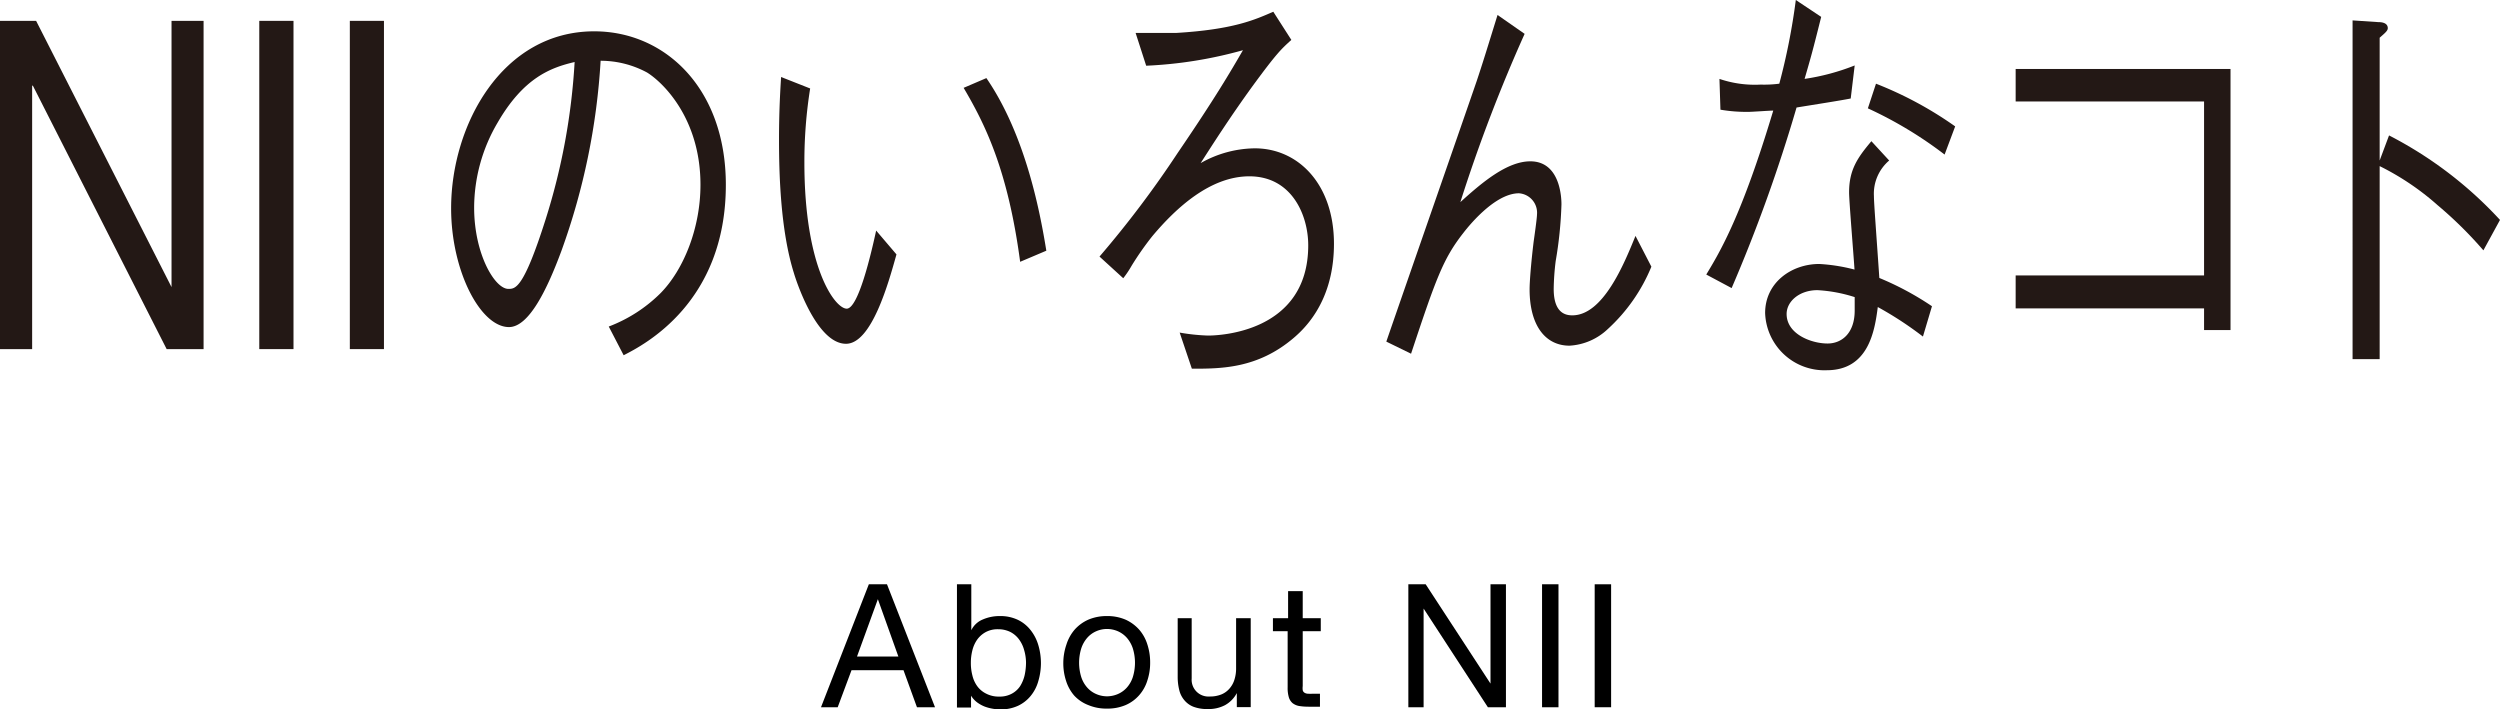 <svg id="レイヤー_2" data-name="レイヤー 2" xmlns="http://www.w3.org/2000/svg" viewBox="0 0 276.92 78.54"><defs><style>.cls-1{fill:#231815;}</style></defs><path class="cls-1" d="M4,2.31,19,31.8H19V2.31h3.55V38.67H18.46L3.64,9.49H3.56V38.67H0V2.31Z"/><path class="cls-1" d="M32.51,2.31V38.67H28.72V2.31Z"/><path class="cls-1" d="M42.53,2.31V38.67H38.75V2.31Z"/><path class="cls-1" d="M67.43,36.17a16.33,16.33,0,0,0,5.74-3.7c2.55-2.59,4.42-7.2,4.42-12,0-7.39-4.2-11.38-5.92-12.44a10.83,10.83,0,0,0-5.14-1.3,74.55,74.55,0,0,1-4.34,21.05c-1.58,4.27-3.6,8.45-5.81,8.45-3.15,0-6.41-6.2-6.41-13.16,0-9.23,5.66-19.6,15.85-19.6,7.87,0,14.58,6.34,14.58,17,0,13.07-9.07,17.73-11.32,18.88ZM55.11,13.6A18.63,18.63,0,0,0,52.52,23c0,5.14,2.29,9,3.79,9,.78,0,1.68,0,4.12-7.68A71,71,0,0,0,63.65,6.87C61,7.49,58,8.6,55.11,13.6Z"/><path class="cls-1" d="M89.74,9.8A51.52,51.52,0,0,0,89.1,18c0,11.72,3.41,16.19,4.69,16.19s2.7-6.06,3.26-8.65l2.25,2.64c-.87,3.12-2.74,9.9-5.59,9.9-3.33,0-5.62-7.3-5.77-7.83-1.5-4.76-1.65-11.1-1.65-14.8,0-3.31.15-5.57.23-6.92Zm19.52-1.15c4.42,6.43,6,15.18,6.64,19.12L113,29c-1.38-10.38-4-15.42-6.26-19.27Z"/><path class="cls-1" d="M125.79,3.65c.71,0,3.82,0,4.46,0,6.44-.38,8.8-1.49,10.79-2.35l2,3.12c-1.09,1-1.54,1.35-4.35,5.19-2.4,3.32-4.12,6-5.7,8.46a12.39,12.39,0,0,1,6-1.64c4.84,0,8.77,4,8.77,10.57,0,4.95-1.95,8.31-4.46,10.43-4,3.41-8.05,3.41-11.28,3.41l-1.35-4a22,22,0,0,0,3.15.33c1.09,0,11.09-.28,11.09-10,0-3.31-1.8-7.64-6.52-7.64-4.31,0-8.09,3.46-10.75,6.63a33.1,33.1,0,0,0-2.29,3.27,11.16,11.16,0,0,1-.93,1.39l-2.63-2.4a113.57,113.57,0,0,0,8.66-11.48c4.16-6.1,5.85-9,7.23-11.38a47.21,47.21,0,0,1-10.72,1.72Z"/><path class="cls-1" d="M168.88,3.75a174.58,174.58,0,0,0-7.12,18.64c2.39-2.17,5.17-4.52,7.75-4.52,3.34,0,3.45,4.09,3.45,4.76a44.44,44.44,0,0,1-.64,6.29A27.6,27.6,0,0,0,172.1,32c0,2.64,1.27,2.93,2.06,2.93,3.41,0,5.73-5.67,7-8.8l1.76,3.41a19.26,19.26,0,0,1-4.84,6.92,6.69,6.69,0,0,1-4.23,1.83c-2.62,0-4.42-2.16-4.42-6.25,0-.77.15-2.83.45-5.28.07-.48.37-2.6.37-3a2.16,2.16,0,0,0-2-2.35c-2.77,0-5.81,3.94-6.18,4.42-2.21,2.83-3,5-5.77,13.35l-2.74-1.34c1.57-4.57,8.58-24.69,10-28.83.67-2,1.16-3.6,2.32-7.35Z"/><path class="cls-1" d="M201.73,1.87c-1,4-1.13,4.42-1.84,6.87a24.81,24.81,0,0,0,5.55-1.49L205,10.91c-1.2.24-4,.67-6,1a174.06,174.06,0,0,1-7.19,20L189,30.41c1.54-2.55,3.93-6.53,7.42-18.16-.41,0-2.32.14-2.7.14a17.07,17.07,0,0,1-3.15-.24l-.11-3.41a12.17,12.17,0,0,0,4.57.63,13,13,0,0,0,2.06-.1A71.1,71.1,0,0,0,198.92,0Zm7.53,15.91a4.83,4.83,0,0,0-1.69,3.93c0,.77.23,3.66.6,9.08A32.7,32.7,0,0,1,214,33.92l-1,3.36a39,39,0,0,0-5-3.27c-.34,2.6-1,7-5.66,7a6.57,6.57,0,0,1-6.82-6.34c0-3.37,2.92-5.43,6-5.43a19.63,19.63,0,0,1,3.9.62c-.08-1.34-.6-7.59-.6-8.55,0-2.5.93-3.84,2.47-5.67Zm-7.95,14.36c-2,0-3.41,1.25-3.41,2.64,0,2.21,2.7,3.27,4.54,3.27,1.54,0,3-1.11,3-3.65V32.91A16.34,16.34,0,0,0,201.31,32.14ZM207.8,9.27A41.19,41.19,0,0,1,216.57,14l-1.17,3.12A44.52,44.52,0,0,0,206.9,12Z"/><path class="cls-1" d="M223.27,34.16V30.51h20.87V11.24H223.27V7.64h23.8V36.56h-2.93v-2.4Z"/><path class="cls-1" d="M264.63,15a44.12,44.12,0,0,1,12.29,9.36l-1.84,3.37A44.64,44.64,0,0,0,270,22.72a29.1,29.1,0,0,0-6.41-4.32V39.78h-3V2.26l2.85.19c.19,0,1.05,0,1.05.67,0,.29-.3.53-.9,1.06v13.6Z"/><path d="M98.25,64.72l5.32,13.62h-2l-1.49-4.1H94.32l-1.53,4.1H90.94l5.3-13.62Zm1.26,8-2.27-6.35h0l-2.31,6.35Z"/><path d="M107.59,64.72v5.09h0a2.42,2.42,0,0,1,1.27-1.19,4.66,4.66,0,0,1,1.89-.38,4.5,4.5,0,0,1,2,.42,4,4,0,0,1,1.41,1.14,4.88,4.88,0,0,1,.85,1.65,7,7,0,0,1,0,4,4.43,4.43,0,0,1-.84,1.63,4,4,0,0,1-1.41,1.1,4.58,4.58,0,0,1-2,.4,5.14,5.14,0,0,1-.82-.08,4.8,4.8,0,0,1-.88-.24,3.67,3.67,0,0,1-.84-.47,2.72,2.72,0,0,1-.66-.73h0v1.31H106V64.72ZM113.44,72a3.52,3.52,0,0,0-.56-1.17,2.79,2.79,0,0,0-.95-.82,3,3,0,0,0-1.37-.31,2.76,2.76,0,0,0-1.4.33,2.84,2.84,0,0,0-.94.85,3.56,3.56,0,0,0-.52,1.19,5.54,5.54,0,0,0-.16,1.35,5.42,5.42,0,0,0,.17,1.4,3.32,3.32,0,0,0,.54,1.19,2.7,2.7,0,0,0,1,.83,3,3,0,0,0,1.43.32,2.78,2.78,0,0,0,1.41-.33A2.56,2.56,0,0,0,113,76a4,4,0,0,0,.5-1.22,6.64,6.64,0,0,0,.15-1.42A5.09,5.09,0,0,0,113.44,72Z"/><path d="M118.13,71.38a4.69,4.69,0,0,1,.91-1.64,4.43,4.43,0,0,1,1.51-1.1,5.15,5.15,0,0,1,2.06-.4,5.09,5.09,0,0,1,2.07.4,4.49,4.49,0,0,1,1.5,1.1,4.54,4.54,0,0,1,.91,1.64,6.39,6.39,0,0,1,.31,2,6.25,6.25,0,0,1-.31,2,4.41,4.41,0,0,1-.91,1.63,4.21,4.21,0,0,1-1.5,1.09,5.1,5.1,0,0,1-2.07.39,5.15,5.15,0,0,1-2.06-.39A4.16,4.16,0,0,1,119,77.06a4.56,4.56,0,0,1-.91-1.63,6.25,6.25,0,0,1-.31-2A6.39,6.39,0,0,1,118.13,71.38ZM119.77,75a3.26,3.26,0,0,0,.66,1.16,2.81,2.81,0,0,0,1,.72,3,3,0,0,0,1.19.25,3.07,3.07,0,0,0,1.2-.25,2.86,2.86,0,0,0,1-.72,3.26,3.26,0,0,0,.66-1.16,5.39,5.39,0,0,0,0-3.18,3.4,3.4,0,0,0-.66-1.17,2.89,2.89,0,0,0-1-.73,3.07,3.07,0,0,0-1.2-.25,3,3,0,0,0-1.19.25,2.83,2.83,0,0,0-1,.73,3.4,3.4,0,0,0-.66,1.17,5.39,5.39,0,0,0,0,3.18Z"/><path d="M137,78.33V76.77h0a3.26,3.26,0,0,1-1.31,1.34,3.91,3.91,0,0,1-1.89.43,4.3,4.3,0,0,1-1.62-.26,2.48,2.48,0,0,1-1-.73,2.67,2.67,0,0,1-.56-1.13,6,6,0,0,1-.17-1.46V68.48H132v6.67a1.86,1.86,0,0,0,2,2,3.34,3.34,0,0,0,1.29-.23,2.37,2.37,0,0,0,.9-.65,2.7,2.7,0,0,0,.55-1,4.06,4.06,0,0,0,.18-1.23V68.48h1.62v9.85Z"/><path d="M146.3,68.48v1.44h-2V76a1.75,1.75,0,0,0,0,.45.44.44,0,0,0,.18.27.74.74,0,0,0,.37.12,5.22,5.22,0,0,0,.62,0h.74v1.44h-1.24a6.62,6.62,0,0,1-1.08-.08,1.65,1.65,0,0,1-.72-.32,1.38,1.38,0,0,1-.41-.65,3.67,3.67,0,0,1-.13-1.1V69.92H141V68.48h1.68v-3h1.62v3Z"/><path d="M157.92,64.72l7.18,11h0v-11h1.71V78.34h-2l-7.12-10.93h0V78.34H156V64.72Z"/><path d="M172.63,64.72V78.34h-1.82V64.72Z"/><path d="M178.46,64.72V78.34h-1.82V64.72Z"/></svg>
